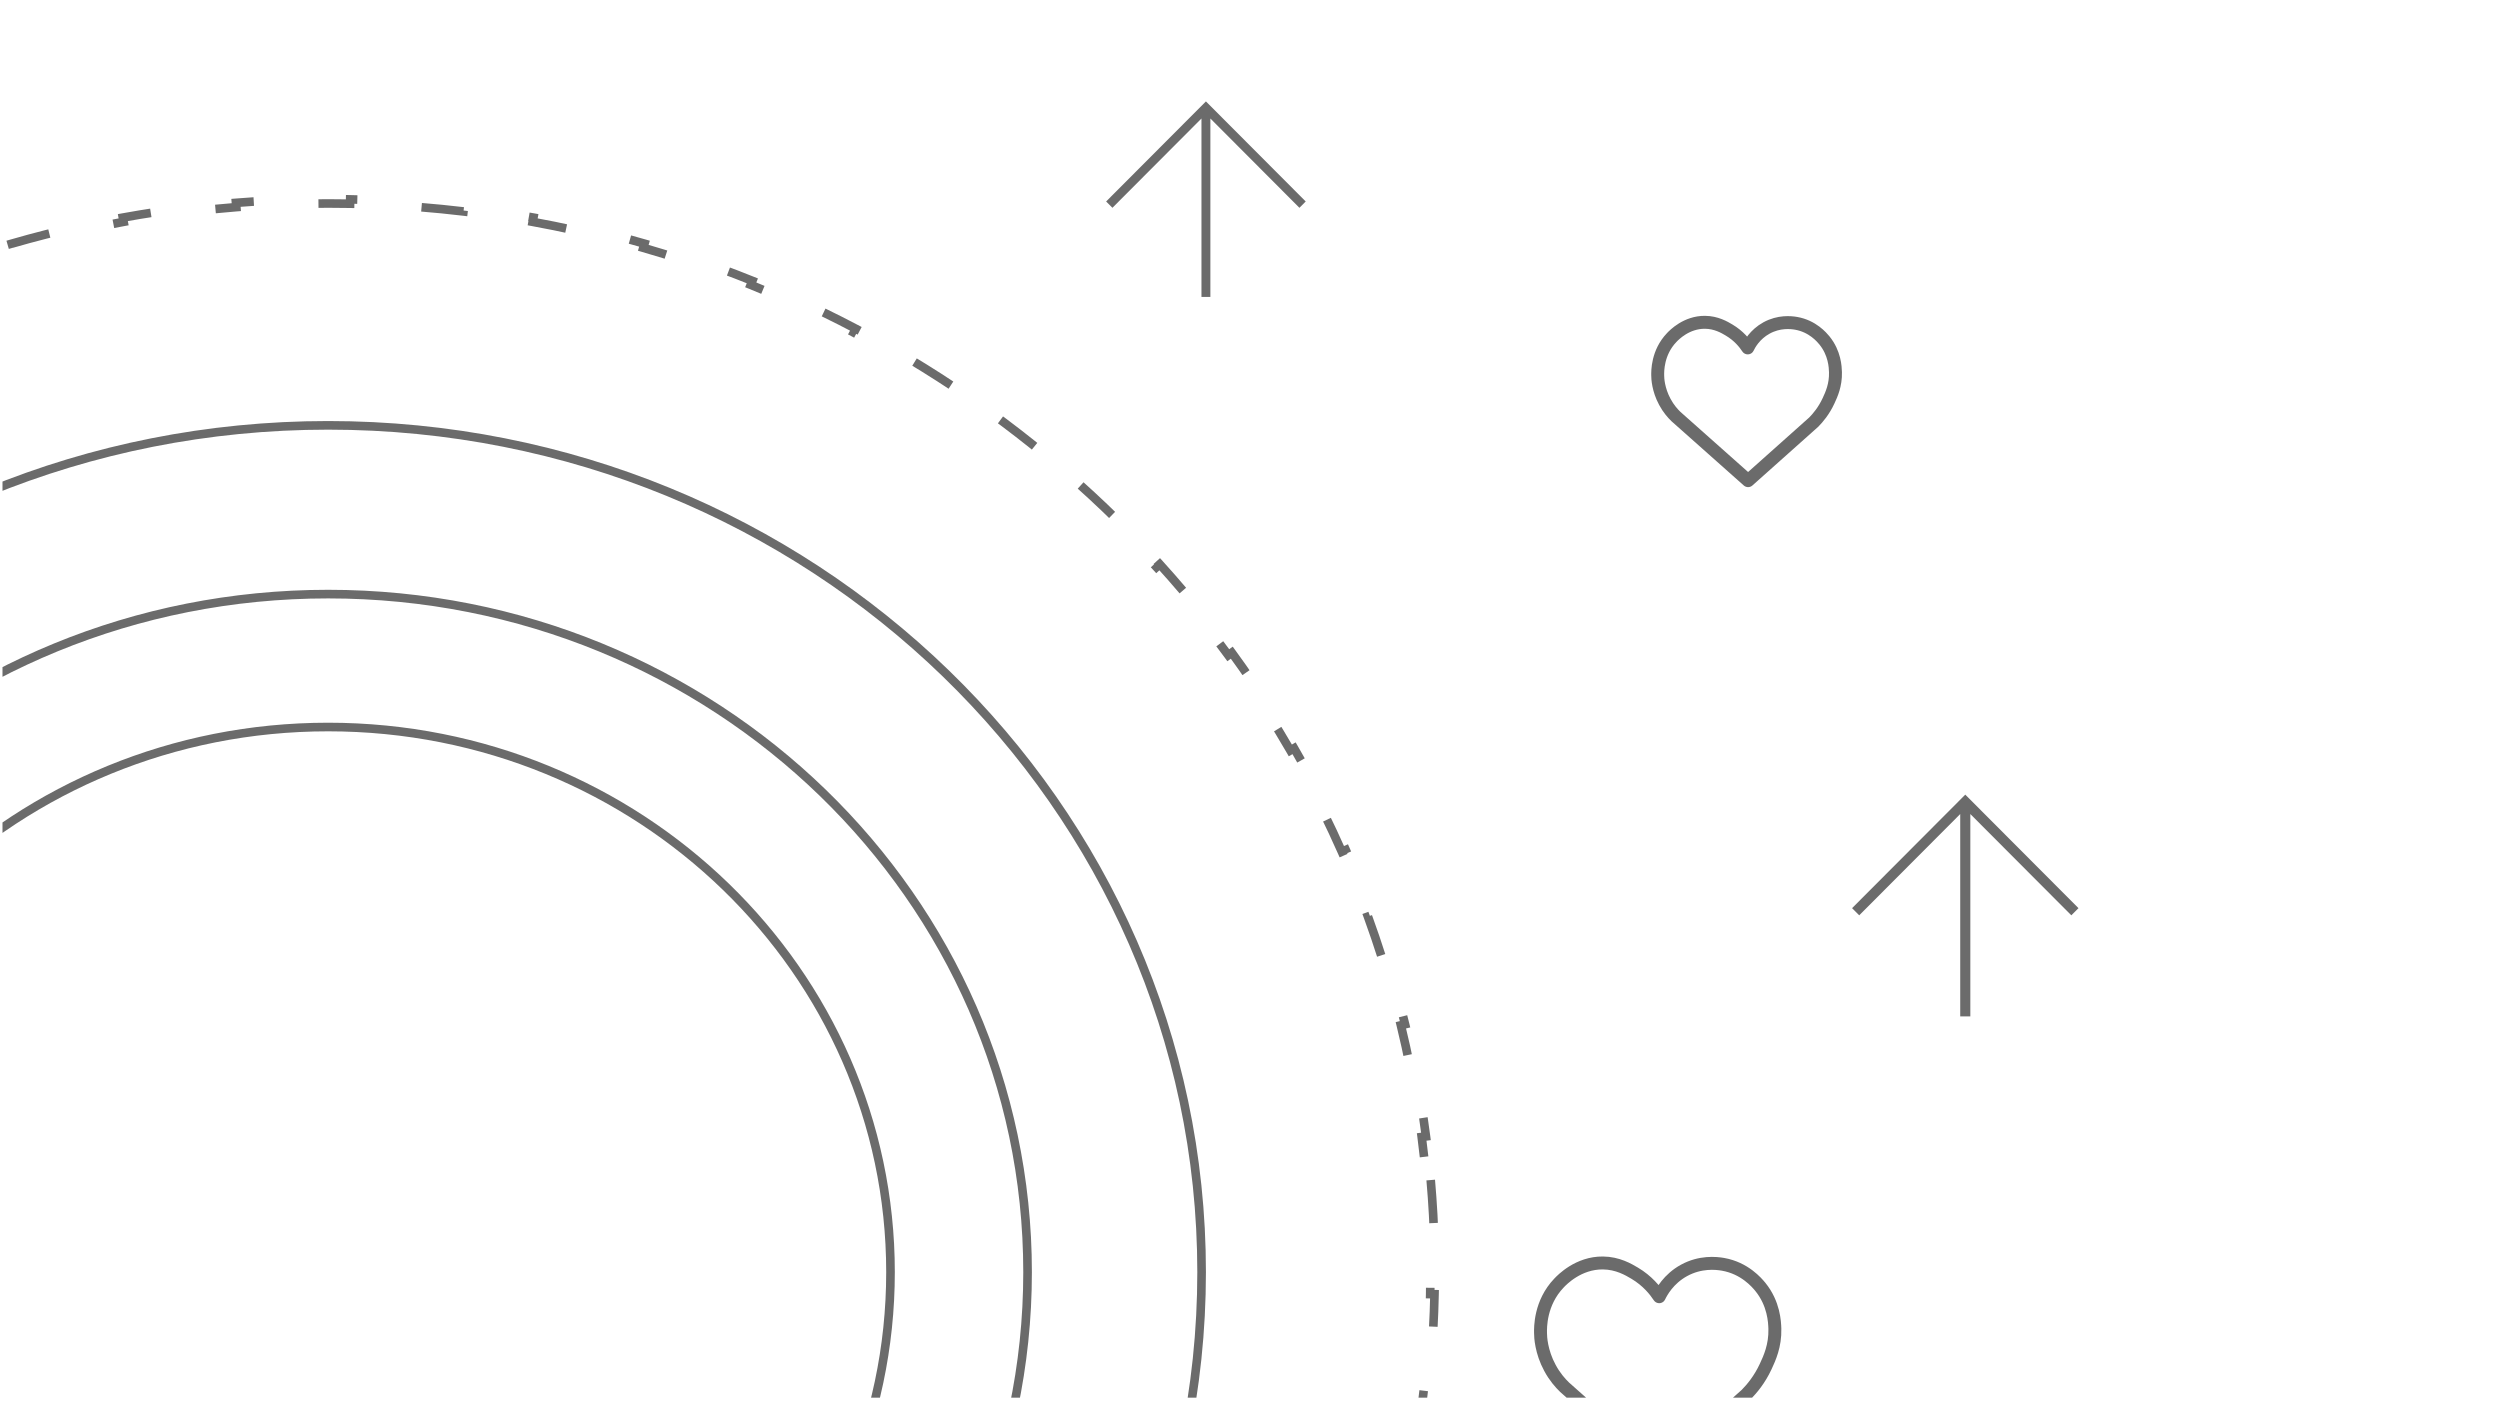 <svg width="290" height="163" viewBox="0 0 290 163" fill="none" xmlns="http://www.w3.org/2000/svg">
<g clip-path="url(#clip0_473_4136)">
<path d="M119.199 147.574C119.199 191.001 82.889 226.232 38.065 226.232C-6.76 226.232 -43.07 191.001 -43.07 147.574C-43.07 104.147 -6.76 68.916 38.065 68.916C82.889 68.916 119.199 104.147 119.199 147.574Z" stroke="#6B6B6B"/>
<path d="M139.387 147.573C139.387 201.811 94.038 245.806 38.065 245.806C-17.909 245.806 -63.258 201.811 -63.258 147.573C-63.258 93.335 -17.909 49.34 38.065 49.34C94.038 49.34 139.387 93.335 139.387 147.573Z" stroke="#6B6B6B"/>
<path d="M165.963 136.886C166.199 139.574 166.346 142.286 166.403 145.019L165.903 145.03C165.921 145.876 165.93 146.724 165.93 147.574C165.93 148.424 165.921 149.272 165.903 150.119L166.403 150.129C166.346 152.863 166.199 155.575 165.963 158.262L165.465 158.218C165.317 159.909 165.133 161.59 164.916 163.26L165.412 163.325C165.059 166.031 164.617 168.711 164.088 171.36L163.598 171.263C163.266 172.925 162.9 174.576 162.501 176.214L162.986 176.333C162.341 178.98 161.608 181.595 160.79 184.175L160.314 184.024C159.802 185.639 159.257 187.24 158.68 188.826L159.15 188.997C158.219 191.555 157.205 194.075 156.11 196.553L155.652 196.351C154.968 197.899 154.253 199.431 153.506 200.946L153.955 201.167C152.753 203.607 151.471 206.003 150.113 208.352L149.68 208.101C148.833 209.566 147.957 211.012 147.052 212.438L147.474 212.706C146.018 215.001 144.488 217.246 142.886 219.438L142.482 219.144C141.485 220.509 140.46 221.854 139.408 223.177L139.8 223.488C138.11 225.614 136.352 227.685 134.527 229.698L134.156 229.363C133.022 230.615 131.861 231.845 130.676 233.052L131.032 233.402C129.131 235.338 127.166 237.215 125.14 239.029L124.807 238.656C123.549 239.784 122.267 240.886 120.962 241.964L121.281 242.35C119.19 244.077 117.041 245.741 114.838 247.338L114.545 246.933C113.177 247.924 111.789 248.889 110.38 249.828L110.657 250.244C108.402 251.746 106.094 253.18 103.738 254.544L103.488 254.111C102.026 254.956 100.545 255.775 99.046 256.565L99.279 257.007C96.884 258.269 94.443 259.46 91.959 260.576L91.754 260.12C90.214 260.811 88.658 261.474 87.086 262.107L87.272 262.571C84.763 263.582 82.213 264.518 79.626 265.376L79.469 264.901C77.868 265.432 76.252 265.933 74.623 266.404L74.762 266.884C72.165 267.634 69.533 268.306 66.87 268.899L66.761 268.41C65.116 268.776 63.458 269.111 61.789 269.415L61.878 269.907C59.221 270.39 56.535 270.794 53.823 271.116L53.764 270.62C52.091 270.818 50.408 270.985 48.716 271.121L48.756 271.619C46.066 271.834 43.353 271.969 40.62 272.021L40.61 271.521C39.764 271.537 38.915 271.545 38.065 271.545C37.214 271.545 36.365 271.537 35.519 271.521L35.509 272.021C32.776 271.969 30.063 271.834 27.373 271.619L27.413 271.121C25.721 270.985 24.038 270.818 22.365 270.62L22.306 271.116C19.594 270.794 16.908 270.39 14.251 269.907L14.34 269.415C12.671 269.111 11.013 268.776 9.368 268.41L9.259 268.899C6.596 268.306 3.964 267.634 1.367 266.884L1.506 266.404C-0.123 265.933 -1.739 265.432 -3.34 264.901L-3.497 265.376C-6.084 264.518 -8.634 263.582 -11.143 262.571L-10.957 262.107C-12.529 261.474 -14.085 260.811 -15.625 260.12L-15.83 260.576C-18.314 259.46 -20.755 258.269 -23.15 257.007L-22.917 256.565C-24.416 255.775 -25.897 254.956 -27.359 254.111L-27.609 254.544C-29.965 253.18 -32.273 251.746 -34.528 250.244L-34.251 249.828C-35.66 248.889 -37.048 247.924 -38.416 246.933L-38.709 247.338C-40.912 245.741 -43.061 244.078 -45.152 242.35L-44.833 241.964C-46.138 240.886 -47.42 239.784 -48.678 238.656L-49.012 239.029C-51.037 237.215 -53.002 235.338 -54.904 233.402L-54.547 233.052C-55.732 231.845 -56.893 230.615 -58.028 229.363L-58.398 229.698C-60.223 227.685 -61.981 225.614 -63.671 223.488L-63.279 223.177C-64.331 221.854 -65.356 220.509 -66.353 219.144L-66.757 219.438C-68.359 217.246 -69.889 215.001 -71.345 212.706L-70.923 212.438C-71.828 211.012 -72.705 209.566 -73.551 208.101L-73.984 208.352C-75.342 206.003 -76.624 203.607 -77.826 201.167L-77.377 200.946C-78.124 199.431 -78.839 197.899 -79.523 196.351L-79.981 196.553C-81.076 194.075 -82.09 191.555 -83.021 188.997L-82.551 188.826C-83.128 187.24 -83.673 185.639 -84.185 184.024L-84.662 184.175C-85.479 181.595 -86.212 178.98 -86.857 176.333L-86.372 176.214C-86.771 174.576 -87.137 172.925 -87.469 171.263L-87.96 171.36C-88.488 168.711 -88.93 166.031 -89.283 163.325L-88.787 163.26C-89.005 161.59 -89.188 159.909 -89.336 158.219L-89.834 158.262C-90.07 155.575 -90.218 152.863 -90.274 150.129L-89.774 150.119C-89.792 149.272 -89.801 148.424 -89.801 147.574C-89.801 146.724 -89.792 145.876 -89.774 145.03L-90.274 145.019C-90.218 142.286 -90.07 139.574 -89.834 136.886L-89.336 136.93C-89.188 135.239 -89.005 133.559 -88.787 131.888L-89.283 131.824C-88.93 129.117 -88.488 126.438 -87.96 123.788L-87.469 123.886C-87.137 122.223 -86.771 120.572 -86.372 118.934L-86.857 118.815C-86.212 116.168 -85.479 113.553 -84.662 110.974L-84.185 111.125C-83.673 109.51 -83.128 107.909 -82.551 106.322L-83.021 106.151C-82.09 103.593 -81.076 101.073 -79.981 98.595L-79.523 98.797C-78.839 97.249 -78.124 95.717 -77.377 94.202L-77.826 93.981C-76.624 91.541 -75.342 89.145 -73.984 86.797L-73.551 87.047C-72.705 85.583 -71.828 84.137 -70.923 82.71L-71.345 82.442C-69.889 80.148 -68.359 77.903 -66.757 75.71L-66.353 76.005C-65.356 74.64 -64.331 73.295 -63.279 71.971L-63.671 71.66C-61.981 69.534 -60.223 67.463 -58.398 65.45L-58.028 65.786C-56.893 64.533 -55.732 63.303 -54.547 62.096L-54.904 61.746C-53.002 59.81 -51.037 57.934 -49.012 56.119L-48.678 56.492C-47.42 55.365 -46.138 54.262 -44.833 53.184L-45.152 52.798C-43.061 51.071 -40.912 49.407 -38.709 47.81L-38.416 48.215C-37.048 47.224 -35.66 46.259 -34.251 45.321L-34.528 44.904C-32.273 43.402 -29.965 41.968 -27.609 40.605L-27.359 41.038C-25.897 40.192 -24.416 39.374 -22.917 38.584L-23.15 38.141C-20.755 36.879 -18.314 35.688 -15.83 34.573L-15.625 35.029C-14.085 34.337 -12.529 33.674 -10.957 33.041L-11.143 32.577C-8.634 31.566 -6.084 30.631 -3.497 29.773L-3.34 30.247C-1.739 29.716 -0.123 29.215 1.506 28.745L1.367 28.264C3.964 27.514 6.596 26.842 9.259 26.25L9.368 26.738C11.013 26.372 12.671 26.037 14.34 25.733L14.251 25.241C16.908 24.758 19.594 24.354 22.306 24.032L22.365 24.529C24.038 24.33 25.721 24.163 27.413 24.027L27.373 23.529C30.063 23.314 32.776 23.179 35.509 23.128L35.519 23.628C36.365 23.612 37.214 23.604 38.065 23.604C38.915 23.604 39.764 23.612 40.61 23.628L40.62 23.128C43.353 23.179 46.066 23.314 48.756 23.529L48.716 24.027C50.408 24.163 52.091 24.33 53.764 24.529L53.823 24.032C56.535 24.354 59.221 24.758 61.878 25.241L61.789 25.733C63.458 26.037 65.116 26.372 66.761 26.738L66.87 26.25C69.533 26.842 72.165 27.514 74.762 28.264L74.623 28.745C76.252 29.215 77.868 29.716 79.469 30.247L79.626 29.773C82.213 30.631 84.763 31.566 87.272 32.577L87.086 33.041C88.658 33.674 90.214 34.337 91.754 35.029L91.959 34.573C94.443 35.688 96.884 36.879 99.279 38.141L99.046 38.584C100.545 39.374 102.026 40.192 103.488 41.038L103.738 40.605C106.094 41.968 108.402 43.402 110.657 44.904L110.38 45.321C111.789 46.259 113.177 47.224 114.545 48.215L114.838 47.81C117.041 49.407 119.19 51.071 121.281 52.798L120.962 53.184C122.267 54.262 123.549 55.365 124.807 56.492L125.14 56.119C127.166 57.934 129.131 59.81 131.033 61.746L130.676 62.096C131.861 63.303 133.022 64.533 134.156 65.786L134.527 65.45C136.352 67.463 138.11 69.534 139.8 71.66L139.408 71.971C140.46 73.295 141.485 74.64 142.482 76.005L142.886 75.71C144.488 77.903 146.018 80.148 147.474 82.442L147.052 82.71C147.957 84.137 148.833 85.583 149.68 87.047L150.113 86.797C151.471 89.145 152.753 91.541 153.955 93.981L153.506 94.202C154.253 95.717 154.968 97.249 155.652 98.797L156.11 98.595C157.205 101.073 158.219 103.593 159.15 106.151L158.68 106.322C159.257 107.909 159.802 109.51 160.314 111.125L160.79 110.974C161.608 113.553 162.341 116.168 162.986 118.815L162.501 118.934C162.9 120.572 163.266 122.223 163.598 123.886L164.088 123.788C164.617 126.437 165.059 129.117 165.412 131.824L164.916 131.888C165.133 133.559 165.317 135.239 165.465 136.93L165.963 136.886Z" stroke="#6B6B6B" stroke-dasharray="5 8"/>
<path d="M103.299 147.573C103.299 182.485 74.107 210.812 38.065 210.812C2.023 210.812 -27.168 182.485 -27.168 147.573C-27.168 112.661 2.023 84.334 38.065 84.334C74.107 84.334 103.299 112.661 103.299 147.573Z" stroke="#6B6B6B"/>
<path d="M150.732 24.105L140.404 13.747V34.444H139.37V13.747L129.041 24.105L128.311 23.372L139.887 11.764L151.463 23.372L150.732 24.105Z" fill="#6B6B6B"/>
<path d="M240.274 106.177L228.558 94.428V117.905H227.386V94.428L215.669 106.177L214.84 105.346L227.972 92.178L241.104 105.346L240.274 106.177Z" fill="#6B6B6B"/>
<path d="M202.729 40.348C202.391 39.831 201.714 38.957 200.569 38.281C200.051 37.973 199.085 37.397 197.781 37.387C195.63 37.367 194.187 38.867 193.918 39.155C192.245 40.904 192.285 43.08 192.295 43.567C192.295 43.875 192.345 45.186 193.121 46.617C193.54 47.402 194.037 47.958 194.406 48.316C197.194 50.8 199.981 53.273 202.779 55.757C205.318 53.492 207.857 51.227 210.396 48.962C210.884 48.465 211.571 47.66 212.108 46.498C212.447 45.772 212.954 44.669 212.915 43.179C212.895 42.583 212.835 40.964 211.63 39.483C211.332 39.126 210.266 37.844 208.355 37.506C207.727 37.397 206.353 37.258 204.92 38.043C203.546 38.798 202.938 39.95 202.739 40.358L202.729 40.348Z" stroke="#6B6B6B" stroke-width="1.5" stroke-linejoin="round"/>
<path d="M192.457 150.407C192.011 149.726 191.118 148.574 189.609 147.683C188.926 147.277 187.653 146.517 185.934 146.504C183.099 146.478 181.196 148.456 180.841 148.835C178.636 151.141 178.689 154.009 178.702 154.651C178.702 155.057 178.768 156.786 179.791 158.672C180.343 159.706 180.999 160.44 181.485 160.911C185.16 164.185 188.835 167.447 192.523 170.721C195.869 167.735 199.216 164.749 202.563 161.762C203.206 161.108 204.112 160.047 204.821 158.514C205.267 157.558 205.936 156.104 205.884 154.14C205.858 153.354 205.779 151.219 204.191 149.268C203.797 148.796 202.393 147.107 199.873 146.661C199.046 146.517 197.234 146.334 195.344 147.369C193.533 148.364 192.733 149.883 192.47 150.42L192.457 150.407Z" stroke="#6B6B6B" stroke-width="1.5" stroke-linejoin="round"/>
</g>
<defs>
<clipPath id="clip0_473_4136">
<rect width="289" height="162" fill="white" transform="translate(0.289 0.133)"/>
</clipPath>
</defs>
</svg>
